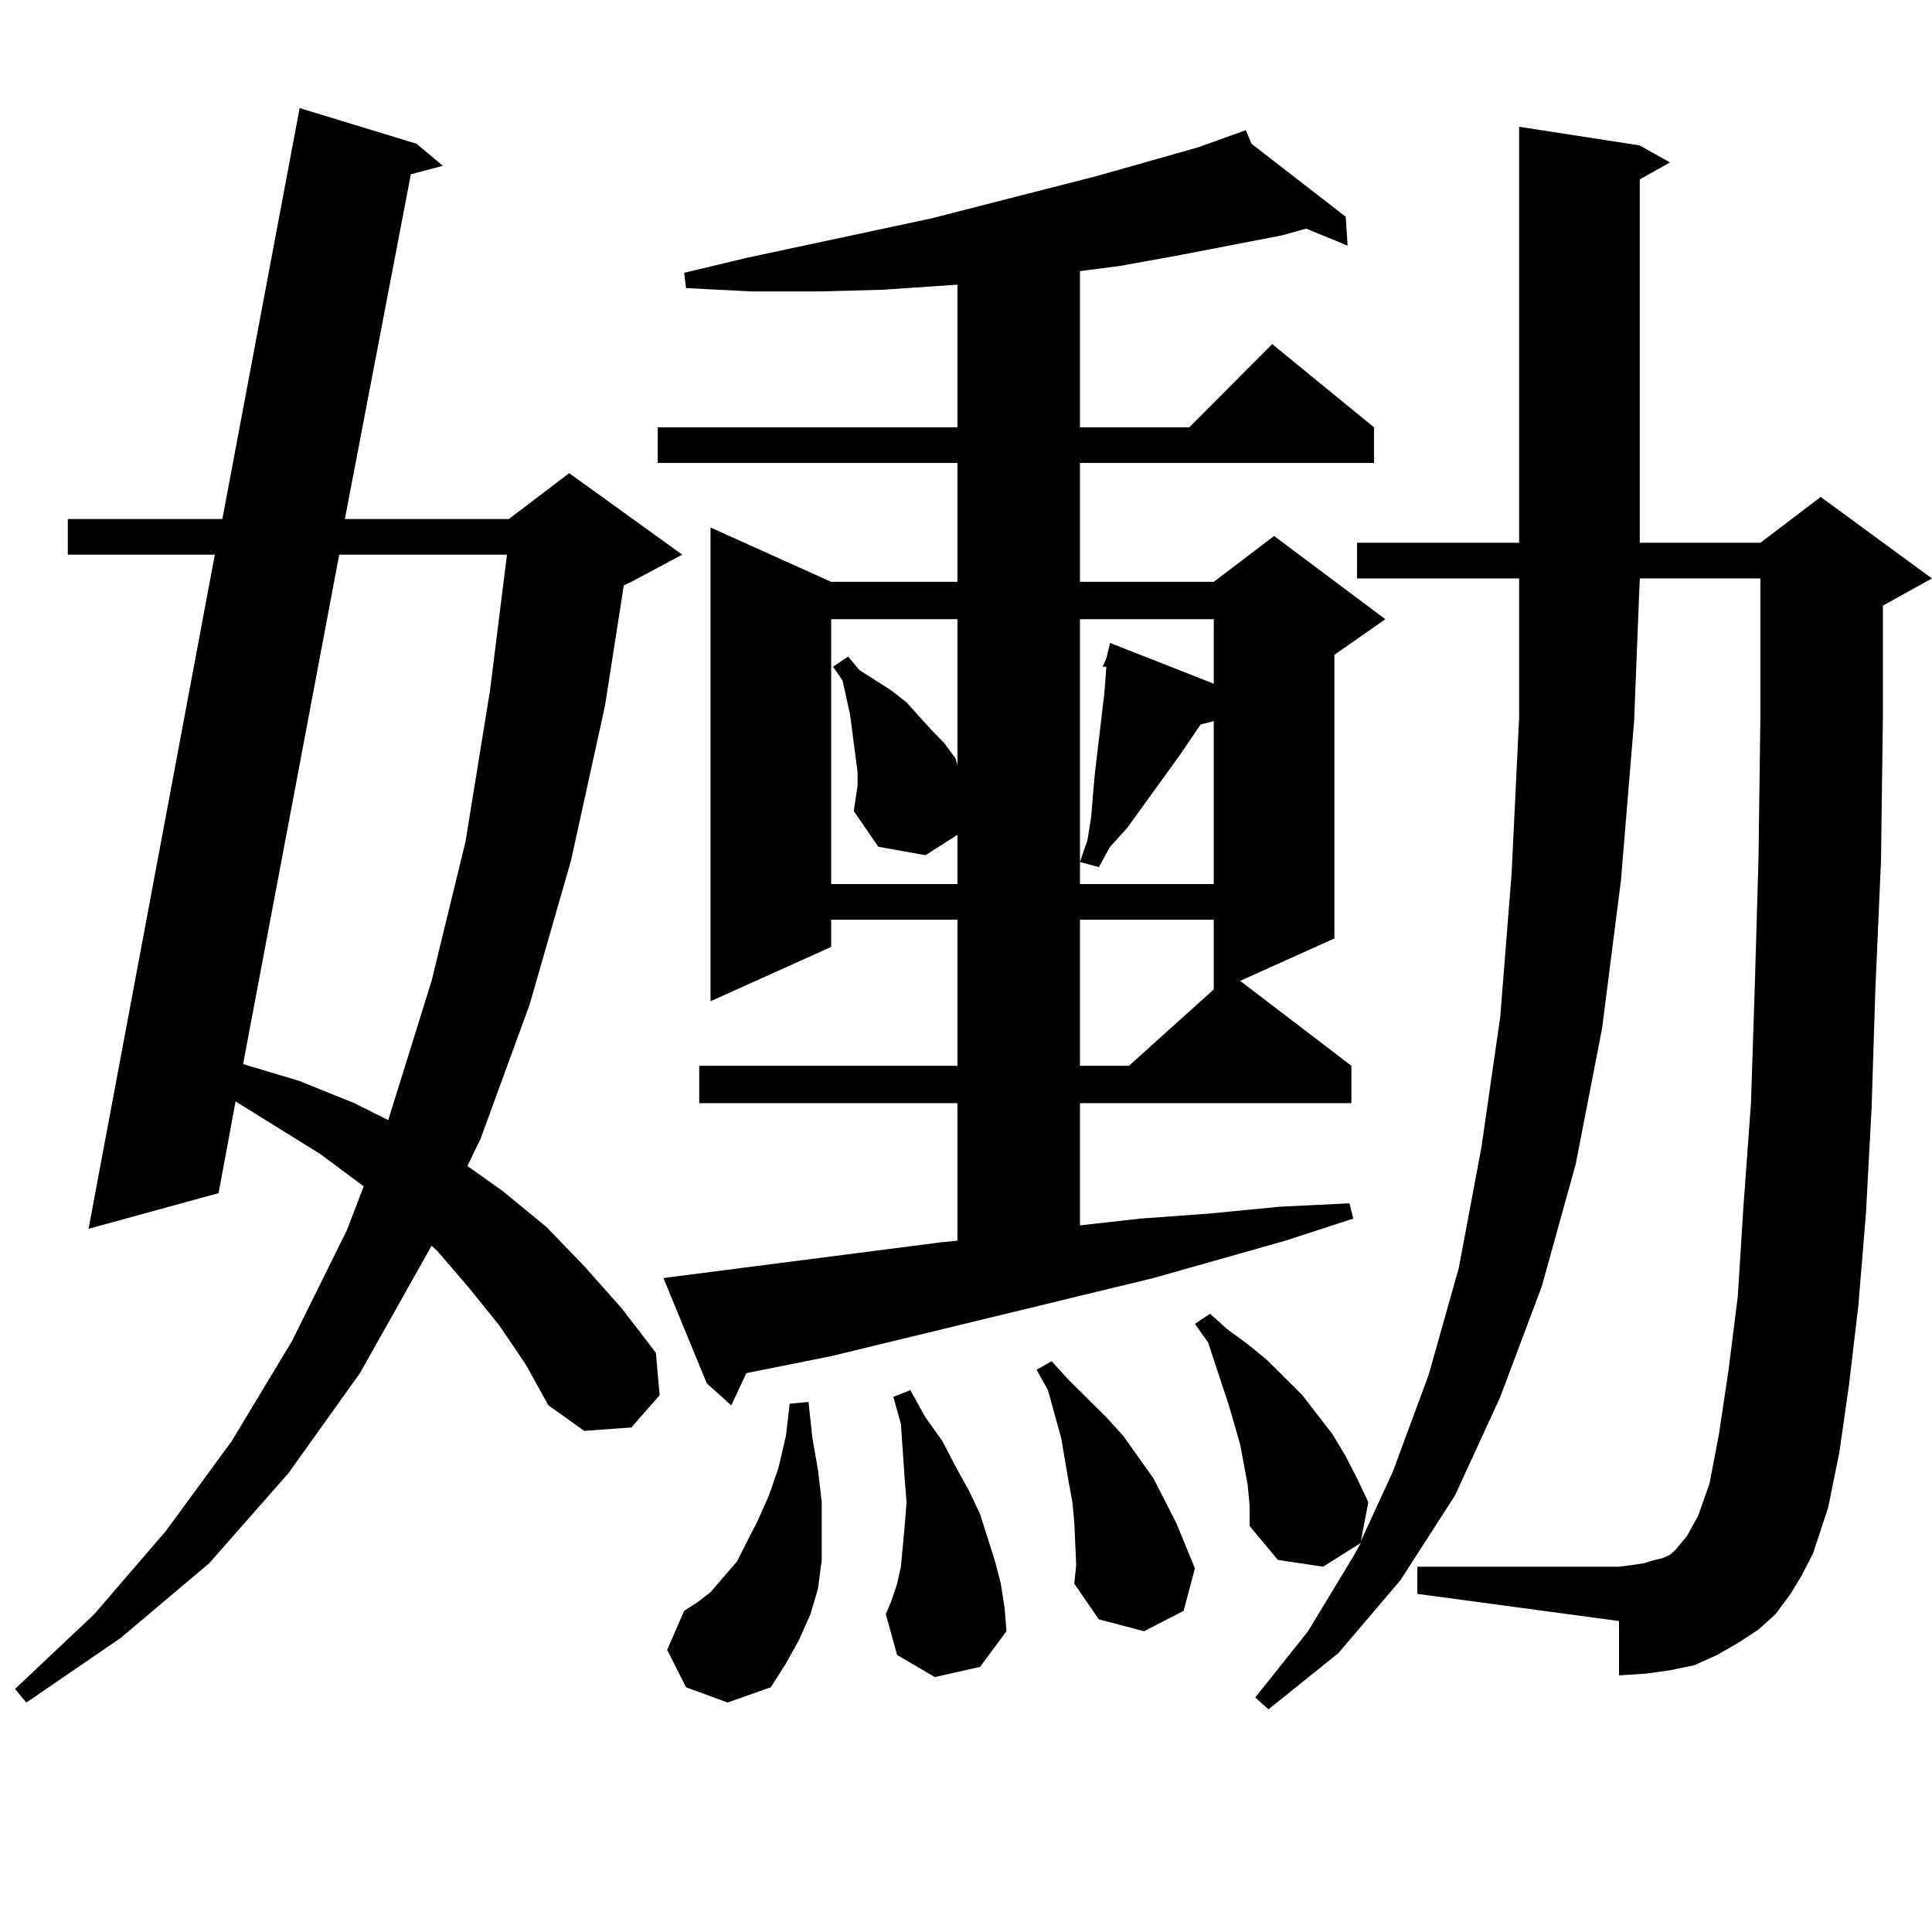 <?xml version="1.0" encoding="utf-8"?>
<!-- Generator: Adobe Illustrator 16.0.0, SVG Export Plug-In . SVG Version: 6.00 Build 0)  -->
<!DOCTYPE svg PUBLIC "-//W3C//DTD SVG 1.1//EN" "http://www.w3.org/Graphics/SVG/1.1/DTD/svg11.dtd">
<svg version="1.1" id="图层_1" xmlns="http://www.w3.org/2000/svg" xmlns:xlink="http://www.w3.org/1999/xlink" x="0px" y="0px"
	 width="1000px" height="1000px" viewBox="0 0 1000 1000" enable-background="new 0 0 1000 1000" xml:space="preserve">
<path d="M258.506,686.117l-15.609-19.336l-16.584-19.336l-2.927-2.637l-37.072,65.918l-37.072,51.855l-40.975,46.582l-45.853,38.672
	l-48.779,33.398l-5.854-7.031l40.975-38.672l37.072-43.066l34.146-46.582l31.219-51.855l28.292-57.129l8.78-22.852l-22.438-16.699
	l-43.901-27.246l-8.78,47.461l-67.315,18.457l65.364-348.926H35.097v-18.457h79.998l39.999-212.695l60.486,18.457l13.658,11.426
	l-16.585,4.395l-34.146,178.418h84.875l31.219-23.73l58.535,42.188l-26.341,14.063l-3.902,1.758l-9.756,62.402l-17.561,79.98
	l-21.463,74.707l-25.365,69.434l-6.829,14.063l18.536,13.184l22.438,18.457l19.512,20.215l19.512,21.973l17.561,22.852l1.951,21.973
	l-14.634,16.699l-24.39,1.758l-18.536-13.184l-11.707-21.094L258.506,686.117z M175.582,287.094l-49.755,263.672l29.268,8.789
	l28.292,11.426l17.561,8.789l22.438-72.07l17.56-72.07l12.683-78.223l8.78-70.313H175.582z M343.382,661.508l109.266-14.063
	l34.146-4.395l8.78-0.879V570.98H361.918v-19.336h133.655v-75.586h-65.364v14.063l-62.438,28.125V273.031l62.438,28.125h65.364
	v-61.523H340.455v-18.457h155.118v-73.828l-39.023,2.637l-33.17,0.879h-34.146l-34.146-1.758l-0.976-7.91l33.17-7.91l94.632-20.215
	l85.852-21.973l52.682-14.941l24.39-8.789l2.927,7.031l48.779,37.793l0.976,14.941l-21.463-8.789l-12.683,3.516l-27.316,5.273
	l-27.316,5.273l-29.268,5.273l-20.487,2.637v80.859h56.584l42.926-43.066l52.682,43.066v18.457H558.986v61.523h69.267l31.219-23.73
	l57.56,43.066l-26.341,18.457v146.777l-48.779,21.973l57.56,43.945v19.336H558.986v63.281l31.219-3.516l36.097-2.637l36.097-3.516
	l36.097-1.758l1.951,7.91l-35.121,11.426l-68.291,19.336l-166.825,40.43l-43.901,8.789l-7.805,16.699L365.82,716L343.382,661.508z
	 M355.089,873.324l-9.756-19.336l8.78-20.215l6.829-4.395l6.829-5.273l13.658-15.82l4.878-9.668l5.854-11.426l5.854-13.184
	l4.878-14.063l3.902-16.699l1.951-16.699l9.756-0.879l1.951,18.457l2.927,16.699l1.951,16.699v14.941v14.941l-1.951,14.941
	l-3.902,13.184l-5.854,13.184l-6.829,12.305l-7.805,12.305l-22.438,7.91L355.089,873.324z M441.916,419.808l1.951-13.184v-7.031
	l-1.951-14.941l-1.951-14.941l-3.902-17.578l-4.878-7.031l7.805-5.273l5.854,7.031l16.585,10.547l7.805,6.152l12.683,14.063
	l6.829,7.031l5.854,7.91l0.976,3.516v-75.586h-65.364v137.109h65.364v-25.488l-16.585,10.547l-24.39-4.395L441.916,419.808z
	 M483.866,868.051l-19.512-11.426l-5.854-21.094l2.927-7.031l2.927-8.789l1.951-8.789l0.976-10.547l0.976-10.547l0.976-12.305
	l-0.976-12.305l-1.951-28.125l-3.902-14.063l8.78-3.516l7.805,14.063l8.78,12.305l6.829,13.184l6.829,12.305l5.854,12.305
	l3.902,12.305l3.902,12.305l2.927,11.426l1.951,12.305l0.976,12.305l-13.658,18.457L483.866,868.051z M557.035,810.043
	l-0.976-21.973l-0.976-10.547l-1.951-10.547l-3.902-22.852l-6.829-24.609l-5.854-10.547l7.805-4.395l8.78,9.668l19.512,19.336
	l8.78,9.668l15.609,21.973l11.707,22.852l9.756,23.73l-5.854,21.973l-20.487,10.547l-23.414-6.152l-12.683-18.457L557.035,810.043z
	 M558.986,320.492v137.109h69.267v-84.375l-6.829,1.758l-10.731,15.82l-27.316,37.793l-8.78,9.668l-5.854,10.547l-9.756-2.637
	l3.902-11.426l1.951-12.305l0.976-12.305l0.976-10.547l4.878-41.309l0.976-13.184h-1.951l1.951-4.395l1.951-7.91l53.657,21.094
	v-33.398H558.986z M558.986,476.058v75.586h25.365l43.901-39.551v-36.035H558.986z M926.782,824.984l-7.805,10.547l-8.78,7.91
	l-10.731,7.031l-10.731,6.152l-11.707,5.273l-12.683,2.637l-12.683,1.758l-13.658,0.879v-28.125l-104.388-14.063v-14.063h104.388
	l6.829-0.879l5.854-0.879l5.854-1.758l3.902-0.879l3.902-1.758l2.927-2.637l2.927-3.516l2.927-3.516l5.854-10.547l5.854-16.699
	l4.878-25.488l4.878-32.52l4.878-38.672l2.927-46.582l3.902-53.613l1.951-59.766l1.951-66.797l0.976-73.828v-71.191h-62.438
	l-2.927,73.828l-6.829,82.617l-9.756,76.465l-13.658,70.313l-17.561,63.281l-21.463,57.129l-23.414,50.977l-28.292,43.945
	l-32.194,37.793l-36.097,29.004l-6.829-6.152l27.316-34.277l23.414-38.672l3.902-7.031l-19.512,12.305l-23.414-3.516l-14.634-17.578
	v-10.547l-0.976-10.547l-1.951-10.547l-1.951-10.547l-5.854-20.215l-10.731-32.52l-6.829-9.668l7.805-5.273l8.78,7.91l10.731,7.91
	l9.756,7.91l18.536,18.457l15.609,20.215l6.829,11.426l5.854,11.426l5.854,12.305l-3.902,20.215l16.585-36.035l18.536-50.098
	l15.609-55.371l11.707-62.402l9.756-67.676l5.854-73.828l3.902-80.859v-72.07h-83.9v-18.457h83.9V65.609l62.438,9.668l15.609,8.789
	l-15.609,8.789v188.086h62.438l31.219-23.73l57.56,42.188l-25.365,14.063v57.129l-0.976,74.707l-2.927,66.797l-1.951,61.523
	l-2.927,54.492l-3.902,47.461l-4.878,41.309l-4.878,34.277l-5.854,29.004l-7.805,23.73l-5.854,11.426L926.782,824.984z"/>
</svg>
